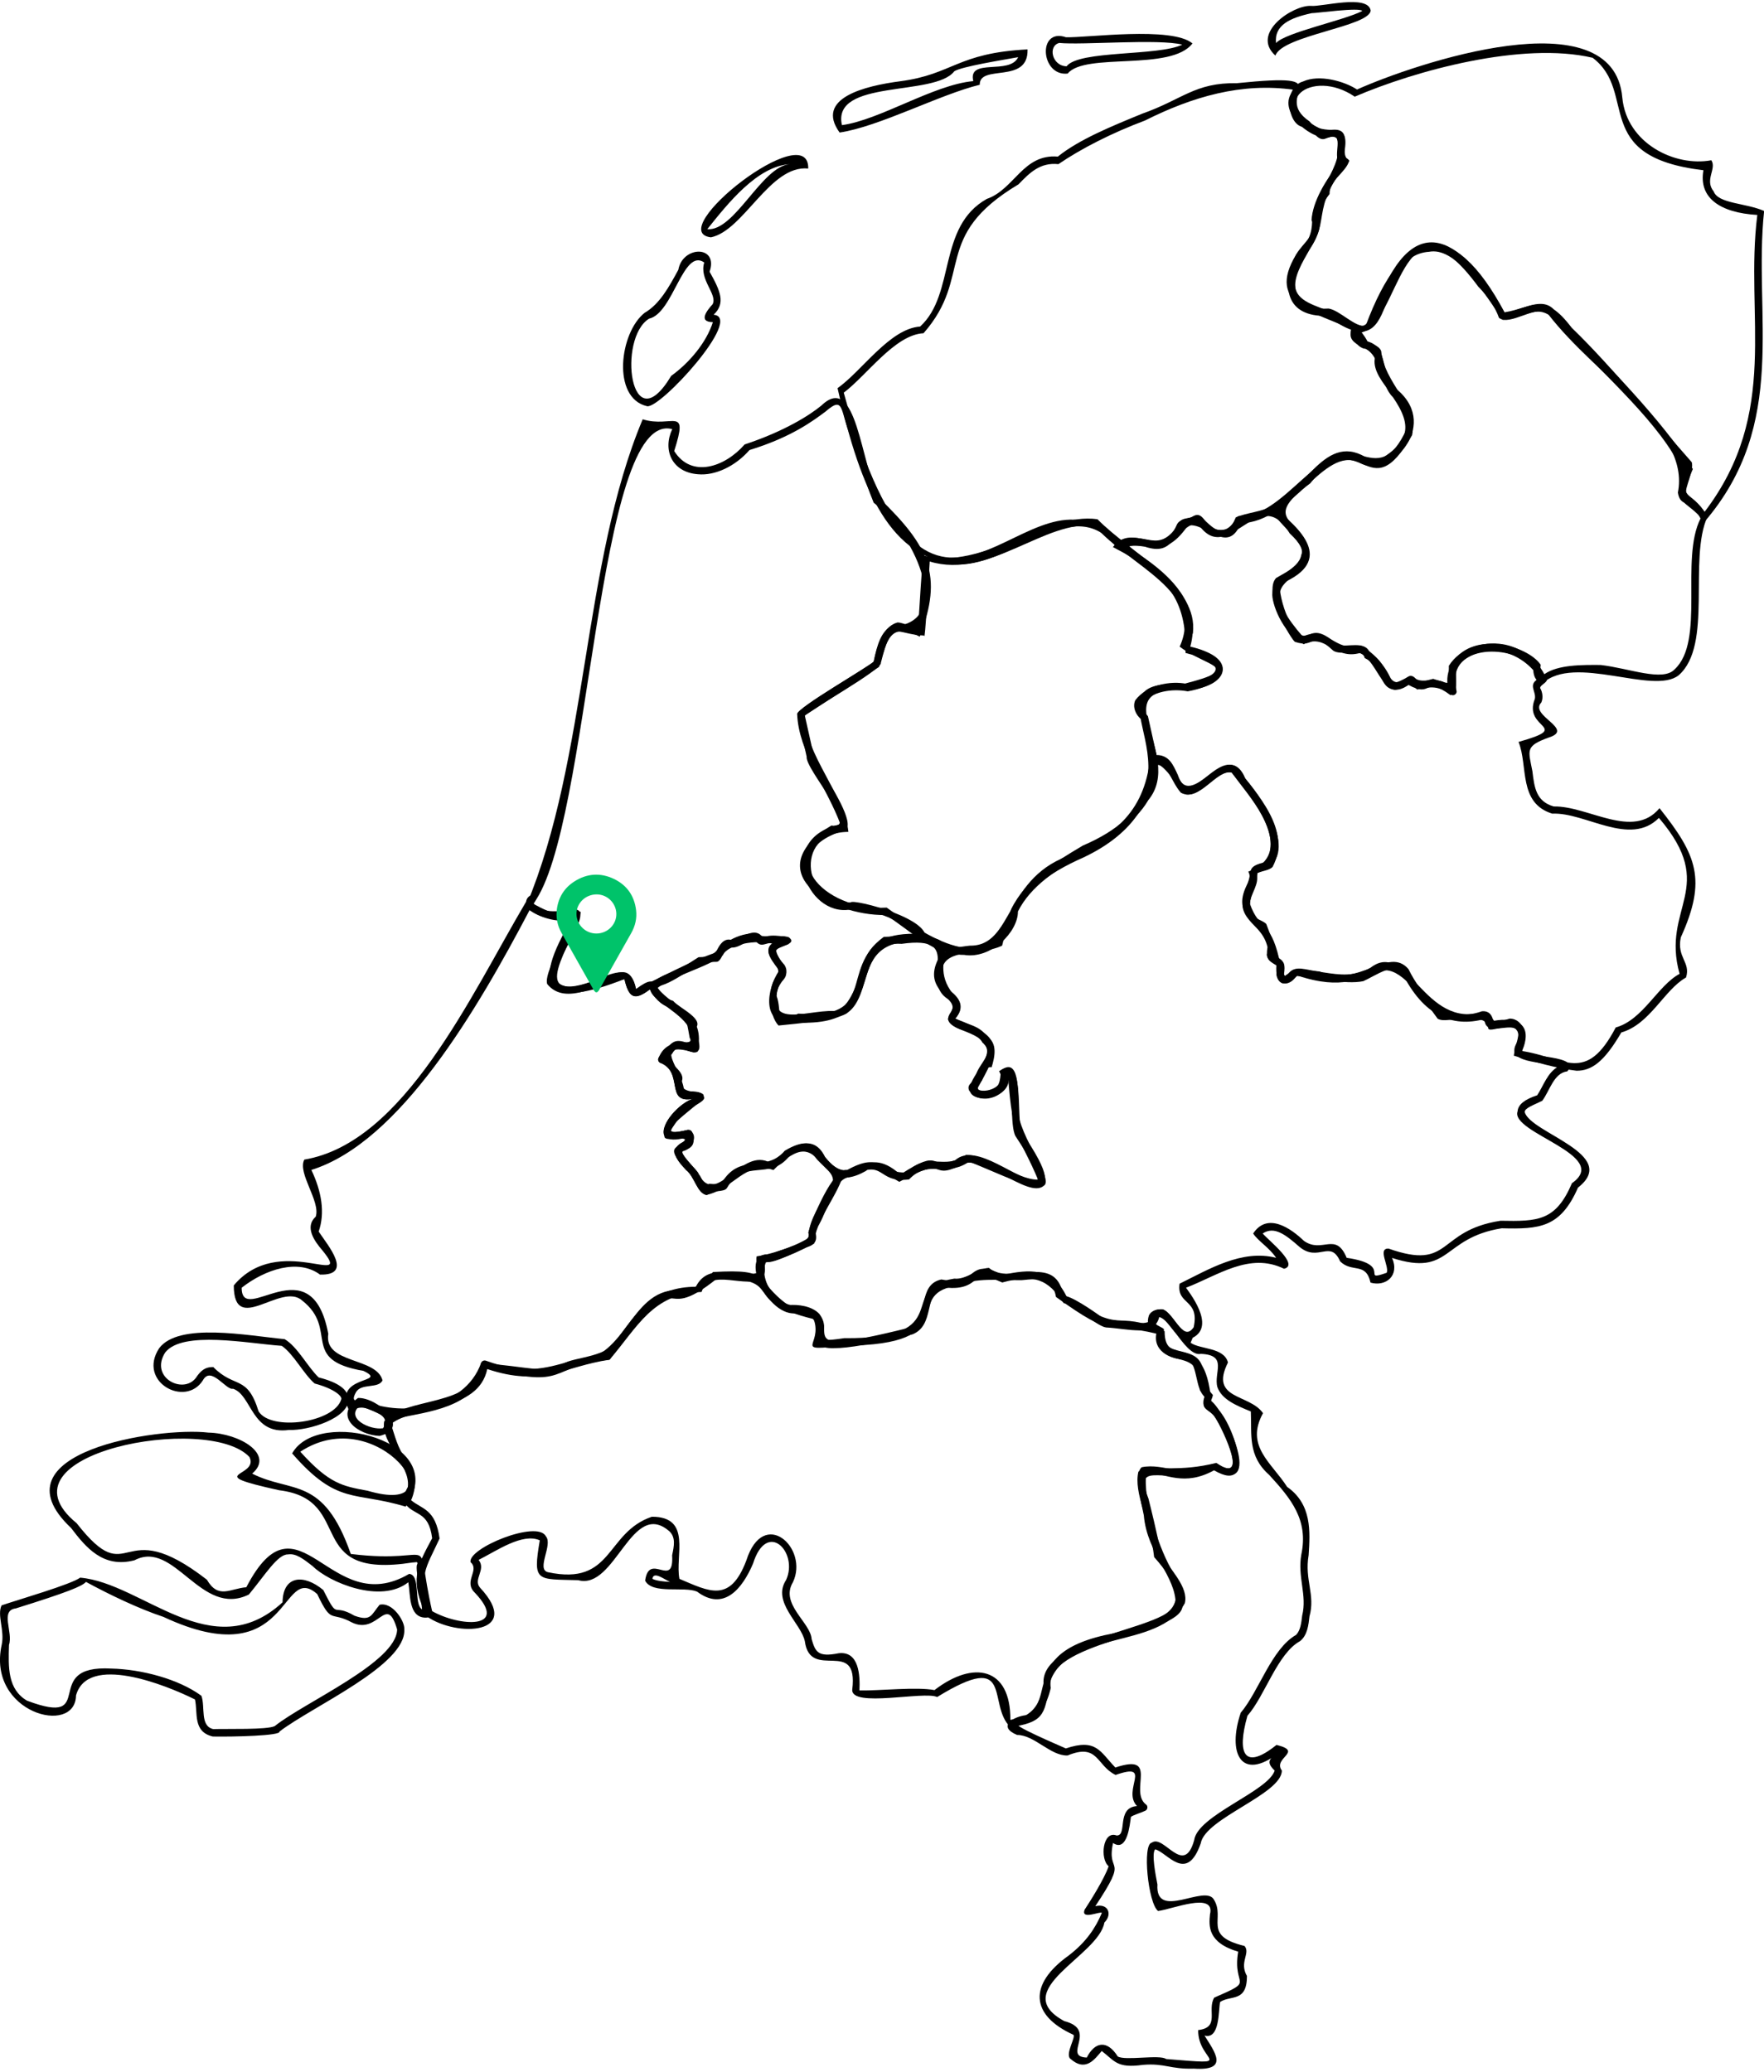 <svg width="355" height="417" viewBox="0 0 355 417" fill="none" xmlns="http://www.w3.org/2000/svg">
<g clip-path="url(#clip0_3326_5488)">
<path d="M240.249 416.375C235.475 416.522 234.423 415.25 230.017 415.617C224.73 416.351 224.363 414.834 221.719 412.828C220.299 414.467 218.488 417.183 215.33 414.32C214.4 413.268 216.603 409.916 215.991 409.549C207.351 405.61 206.934 399.419 215.085 393.596C218.586 390.904 220.471 388.066 221.743 385.032C221.499 384.616 217.484 386.549 218.268 384.396C219.222 382.952 222.233 378.23 223.114 375.637C221.327 374.217 221.89 368.394 224.705 369.446C226.982 369.544 224.558 363.843 228.817 363.525C225.733 360.32 232.146 354.594 224.509 357.261C220.593 355.377 221.058 350.777 214.841 353.347C211.389 353.444 208.183 349.211 204.682 349.211C200.717 347.548 203.752 345.541 206.543 345.223C208.868 343.731 209.431 341.724 210.068 339.375C208.501 329.637 234.252 328.218 236.601 322.958C236.675 317.232 230.874 312.852 230.188 304.998C228.793 298.588 228.695 296.312 229.748 295.334C234.398 294.355 238.192 297.854 244.777 294.502C251.41 299.077 246.368 288.287 244.434 285.033C243.406 283.981 241.497 283.271 242.427 281.142C240.518 279.503 241.056 275.001 239.172 273.606C236.259 273.9 231.975 272.309 232.709 268.419C229.943 267.147 230.653 263.232 234.08 263.55C235.916 264.284 237.36 268.37 239.392 268.248C240.836 268.272 239.637 269.961 239.612 270.279C241.57 271.649 246.319 271.159 247.127 274.242C243.333 281.778 251.484 280.506 254.176 284.445C250.529 291.076 255.914 294.404 259.023 299.273C264.016 302.772 263.674 308.228 263.356 313.024C262.499 318.015 264.751 320.976 263.527 325.355C263.331 327.044 263.135 329.124 261.642 330.322C257.065 332.818 254.568 341.357 251.043 345.346C248.816 353.2 250.505 356.356 256.893 351.218C262.45 352.588 256.061 353.811 257.97 356.381C257.946 361.152 242.525 365.947 241.644 371.037C238.804 379.184 234.912 372.823 232.465 372.236C231.706 373.092 232.587 377.545 232.93 379.307C232.465 386.672 242.476 379.184 244.287 382.341C246.686 386.207 241.889 389.608 250.456 391.687C251.704 393.131 249.33 394.942 250.945 397.731C250.945 403.114 247.665 401.523 245.536 402.967C245.193 404.631 245.511 410.577 242.403 409.72C244.459 413.023 247.469 416.865 240.249 416.375ZM234.692 414.442C249.379 415.641 241.032 415.079 241.13 408.619C245.609 408.081 242.843 404.606 244.361 402.086C252.928 398.367 247.935 400.202 249.183 392.837C242.966 391.002 243.284 387.601 243.504 385.326C244.679 380.628 235.72 384.372 233.052 384.641C231.045 383.099 229.846 371.135 231.804 370.89C234.203 369.128 238.241 377.839 240.322 370.401C240.983 365.385 255.204 360.589 256.526 356.381C254.788 354.741 255.327 353.934 257.358 352.833C249.672 358.729 246.98 352.784 249.697 344.734C253.344 340.452 255.89 331.864 260.834 329.075C261.715 328.145 261.887 326.701 262.058 325.184C263.086 321.049 261.079 317.403 261.887 312.901C263.356 305.904 259.806 301.671 255.425 296.875C251.092 293.058 251.924 288.801 251.729 284.103C248.865 282.928 245.903 281.73 244.997 279.209C244.189 276.273 247.2 272.75 241.668 272.505C238.217 273.288 234.252 262.278 232.489 265.777C232.22 266.804 233.615 266.927 234.252 267.538C232.856 274.414 242.207 269.52 242.133 276.738C242.427 278.793 243.137 279.699 244.092 280.775C243.92 281.999 242.99 282.17 244.581 283.222C247.837 285.277 253.369 301.255 244.336 295.945C238.29 299.248 234.79 296.63 230.727 296.386C229.797 301.72 233.566 312.583 236.087 316.449C237.678 319.336 238.829 321.441 237.948 323.496C237.017 329.148 209.896 330.518 211.463 339.743C210.851 342.532 209.162 346.569 205.319 347.107C202.455 346.789 213.494 351.463 214.498 351.927C220.642 349.872 221.352 352.539 224.46 355.769C233.346 352.808 227.226 360.393 230.555 363.158C231.069 363.427 231.02 364.259 230.457 364.479C229.527 364.92 228.108 365.311 227.594 365.703C227.373 367.171 226.908 372.896 223.995 370.963C222.6 377.496 227.373 373.239 220.422 383.687C222.967 383.026 223.946 385.277 222.257 386.965C221.107 393.743 202.7 400.545 214.18 406.808C221.058 408.57 213.666 413.953 218.708 414.149C220.275 411.066 222.723 410.43 224.95 413.929C226.443 414.834 233.395 413.488 234.692 414.442Z" fill="black"/>
<path d="M291.897 139.915C286.389 135.853 288.421 140.6 283.452 137.859C278.287 141.554 277.675 133.529 273.734 131.424C268.422 132.941 266.978 127.363 262.376 129.663C257.97 127.461 255.816 121.148 256.061 119.362C256.233 115.545 261.373 114.835 261.887 111.655C263.16 109.159 254.886 103.825 255.988 101.819C263.111 98.589 267.199 85.572 276.5 93.206C283.574 89.291 284.504 86.012 280.319 79.944C277.773 77.522 278.091 71.919 274.787 70.182C273.147 70.329 269.989 65.826 273.269 65.411C275.35 66.389 275.888 63.38 277.332 60.688C284.798 41.31 294.614 48.161 302.765 62.939C305.58 62.792 309.863 59.685 312.458 62.059C323.938 73.974 334.292 84.3 340.681 94.405C337.645 101.525 339.897 97.757 343.642 103.947C339.701 112.56 344.793 129.859 337.817 135.926C332.725 139.964 316.79 131.571 310.402 137.59C307.195 131.131 298.457 128.268 293.022 134.263C293.022 139.034 293.316 139.548 291.897 139.915ZM288.421 136.636C292.582 137.933 291.505 138.055 291.578 134.018C293.806 130.421 298.506 129.051 302.397 129.663C306.02 130.274 309.104 132.501 310.793 135.706C313.51 133.773 318.43 133.822 322.126 133.847C327.879 134.507 334.635 137.272 337.009 134.728C343.202 129.002 338.061 112.633 342.223 104.363C340.191 100.155 338.208 102.381 337.67 99.151C340.191 86.453 321.539 76.225 311.503 63.16C309.3 61.129 303.842 65.778 301.663 63.967C300.855 61.691 299.387 59.612 297.502 57.703C281.616 36.196 282.081 65.826 273.391 67.074C273.269 68.861 277.455 68.909 277.969 70.72C278.507 77.008 285.337 81.559 284.186 87.578C275.252 103.287 273.905 84.422 263.674 97.292C252.757 105.342 263.282 104.388 263.356 111.752C263.233 115.447 257.946 116.108 257.53 119.509C257.334 121.491 258.852 124.329 262.181 128.121C267.247 125.846 268.643 131.473 273.783 129.907C276.427 131.278 279.168 134.361 280.172 137.37C281.028 137.713 282.889 136.391 283.843 136.073C287.197 137.786 284.26 137.59 288.421 136.636Z" fill="black"/>
<path d="M168.015 271.355C160.574 271.673 167.942 264.969 160.574 264.284C154.405 265.605 148.115 251.414 155.189 252.54C156.241 251.536 163.854 250.24 162.654 248.16C163.291 245.542 167.672 235.021 170.463 235.51C177.561 231.595 176.778 236.22 182.481 235.999C186.667 231.62 190.167 235.706 194.402 232.452C198.955 232.55 204.536 237.394 208.795 237.443C208.917 237.345 209.162 235.926 204.364 228.684C203.189 226.457 204.046 219.312 202.896 216.817C203.728 220.389 197.388 222.249 195.503 220.218C193.643 217.6 200.619 212.853 198.098 210.211C196.678 207.128 188.674 207.323 191.367 203.727C193.472 200.79 185.198 199.714 188.968 192.716C190.192 190.954 192.493 190.661 195.161 190.343C204.12 190.49 201.917 176.225 216.114 171.894C223.457 168.102 230.262 164.187 231.486 152.467C231.73 151.977 232.098 152.026 233.101 152.124C235.182 152.026 236.112 153.91 236.846 155.721C239.588 164.04 246.956 147.769 250.652 156.773C254.788 161.593 261.985 172.971 253.075 175.662C253.002 177.595 250.627 181.803 251.949 183.736C252.316 185.033 253.981 185.107 254.837 185.987C254.886 186.11 256.477 190.318 256.477 190.318C255.89 193.156 257.432 192.129 258.338 193.939C258.24 195.799 258.411 196.362 258.509 196.509C262.548 192.985 269.793 198.564 275.864 194.747C283.329 189.07 286.658 207.397 298.604 203.629C301.663 205.097 299.289 206.491 303.817 205.023C306.681 205.048 307.734 208.889 306.216 211.36C307.391 213.024 318.308 212.315 315.42 215.642C312.678 215.985 311.895 219.533 310.377 221.564C308.786 222.371 306.755 223.032 306.852 223.863C308.027 228.072 326.116 232.378 317.574 239.033C314.024 247.132 309.839 247.426 302.202 247.23C290.036 249.212 292.092 257.042 280.147 253.2C281.714 256.724 278.923 259.048 275.815 258.167C274.86 253.934 272.119 256.283 269.695 253.885C267.737 249.432 265.338 254.106 261.544 250.998C258.68 248.478 256.428 246.741 254.103 248.282C255.376 249.726 261.569 254.619 258.411 255.378C251.459 251.977 245.12 256.724 238.682 259.195C239.882 260.859 245.169 267.856 239 269.667C236.675 269.863 235.255 265.556 233.297 265.092C232.269 269.178 227.251 267.44 222.6 267.196C220.691 266.976 215.575 262.131 214.082 262.327C210.875 257.409 208.085 256.406 201.696 258.143C198.832 256.87 197.217 256.43 196.336 257.604C195.21 258.51 193.668 259.758 189.335 259.024C186.031 260.834 188.038 266.731 183.681 268.566C175.579 270.572 170.585 271.355 168.015 271.355ZM160.623 262.816C173.253 265.948 154.797 274.291 183.167 267.196C187.108 265.189 184.489 258.632 189.433 257.531C193.252 258.216 194.426 257.286 195.455 256.454C196.899 255.304 198.123 254.693 201.696 256.626C207.277 255.427 211.781 255.084 214.621 260.908C216.628 261.446 221.156 264.651 222.502 265.703C224.142 265.483 230.115 266.976 231.314 265.948C230.556 264.578 232.22 263.452 233.444 263.599C236.112 263.305 237.874 270.572 240.224 267.147C241.473 261.421 236.748 262.718 237.385 258.387C243.259 255.5 249.893 251.414 256.82 253.176C255.449 251.121 253.173 249.799 252.194 248.282C255.082 243.903 259.831 247.279 262.425 249.775C266.122 252.368 268.79 247.817 271.017 253.176C280.612 254.57 273.538 258.118 279.07 256.185C279.633 254.913 277.161 251.243 279.437 251.316C292.288 255.843 289.008 247.719 301.981 245.713C309.496 245.86 313.094 245.787 316.35 238.153C324.403 232.55 303.866 228.047 305.408 223.692C305.506 222.346 306.804 221.294 309.349 220.462C310.647 218.505 311.43 215.814 313.682 214.639C310.695 213.612 302.3 214.174 305.457 209.574C306.485 204.314 299.999 208.082 299.534 207.054C298.922 204.069 296.303 205.708 293.806 205.292C292.19 204.974 290.55 205.733 289.326 205.048C275.301 185.474 279.462 202.479 261.104 196.362C258.264 199.273 256.6 197.928 256.869 194.258C255.18 193.352 254.715 192.985 255.082 190.636C253.907 185.498 247.739 184.691 250.872 178.231C252.316 175.368 250.358 174.463 254.911 173.46C257.971 167.245 251.631 160.639 247.837 155.476C245.071 154.791 241.889 160.321 238.682 159.905C226.198 144.515 240.616 162.817 216.775 173.166C209.578 176.567 203.948 180.825 201.672 190.343C196.507 192.838 187.254 189.927 190.045 198.637C193.276 200.595 194.353 202.699 192.223 205.023C202.308 208.84 201.182 211.14 196.629 219.215C198.147 220.291 202.945 218.701 201.06 215.618C206.421 211.801 204.389 224.965 205.637 227.925C217.582 245.273 203.899 237.223 195.014 233.822C190.51 237.027 186.912 233.235 182.946 237.394C176.191 238.25 178.394 232.892 170.879 236.929C167.403 237.394 166.253 245.42 164.025 247.548C164.221 248.625 164.784 250.166 162.777 250.9C161.112 251.292 155.972 254.424 154.161 254.008C152.594 257.678 156.413 263.159 160.623 262.816Z" fill="black"/>
<path d="M42.836 349.53C38.748 348.575 39.85 344.783 39.238 342.067C33.241 339.082 17.624 332.867 15.299 341.259C15.176 349.53 -2.692 344.783 0.343 331.056C0.979 328.194 -0.636 325.135 0.318 323.129C3.623 322.003 14.418 318.872 16.131 317.55C28.712 318.627 42.665 335.559 56.862 322.517C56.935 317.134 61.096 316.743 65.062 320.046C68.244 326.383 66.726 322.517 71.328 325.209C74.706 326.432 74.706 325.013 76.395 323.007C79.014 322.395 81.511 326.359 81.364 327.949C81.805 335.167 62.908 343.413 56.25 348.526C56.568 349.383 46.948 349.603 42.836 349.53ZM22.422 335.852C28.468 335.999 35.909 337.932 40.535 341.333C41.343 343.559 40.193 347.401 42.91 348.037C45.676 347.939 53.802 348.208 55.295 347.425C61.243 342.654 79.846 334.58 79.92 327.973C77.766 320.609 76.175 329.148 70.839 326.579C66.433 324.181 66.824 327.117 63.838 320.853C56.274 314.198 58.747 337.54 32.898 325.453C27.88 323.79 21.932 320.927 17.306 318.407C16.523 319.287 13.536 320.511 3.182 323.741C-0.049 324.132 2.668 328.512 1.812 331.081C1.665 335.681 1.542 340.012 5.434 342.312C20.121 347.841 7.784 335.02 22.422 335.852ZM85.55 325.6C82.221 325.478 82.612 320.976 82.172 318.48C76.615 322.884 66.212 318.504 62.908 315.226C61.023 313.758 59.53 312.608 57.939 312.877C55.883 312.828 53.386 316.963 50.082 320.951C40.413 325.698 35.15 309.794 27.073 314.051C20.733 315.715 17.257 311.433 14.295 307.543C-1.86 292.324 31.944 287.161 41.955 288.36C48.295 288.507 55.295 292.789 50.742 296.606C58.673 300.643 65.062 296.948 70.594 312.779C89.026 315.079 83.102 307.323 87.018 324.548C87.239 325.38 86.162 325.625 85.55 325.6ZM82.343 316.792C84.742 317.012 83.2 322.884 84.938 323.936C84.668 320.511 83.445 315.471 83.983 314.81C84.154 314.198 83.567 314.516 83.078 314.492C60.656 318.015 71.769 301.842 56.176 299.958C40.193 296.435 52.236 297.413 50.204 293.278C41.955 284.372 -1.689 292.593 15.421 306.589C26.558 320.804 23.744 304.093 41.637 317.966C43.938 321.93 46.288 319.752 49.568 319.483C60.166 299.151 66.31 326.236 82.343 316.792ZM81.633 303.261C71.304 300.105 67.975 303.09 58.796 292.544C64.009 283.149 91.057 290.097 81.633 303.261ZM60.436 292.202C66.237 298.637 68.88 299.126 73.972 300.056C92.893 305.61 76.224 281.827 60.436 292.202ZM76.395 289.021C72.283 288.899 66.873 285.253 72.038 281.387C75.881 281.216 82.98 287.431 76.395 289.021ZM72.503 282.855C69.272 285.424 74.486 287.92 77.081 287.479C78.941 284.568 74.486 284.103 72.503 282.855ZM58.159 287.822C50.547 288.874 50.742 280.824 46.9 279.527C45.504 279.919 42.469 274.805 40.829 277.839C37.28 283.393 27.587 278.133 32.041 271.355C36.007 266.119 49.812 268.835 57.278 269.545C59.873 271.062 61.953 275.197 64.132 277.252C68.024 278.231 70.031 279.674 70.129 281.558C70.349 285.4 62.149 287.993 58.159 287.822ZM52.04 284.078C54.561 288.14 67.338 286.354 68.685 281.632C68.88 281.069 67.363 279.552 63.324 278.475C61.121 276.591 59.04 272.456 56.691 270.89C49.935 270.425 36.717 267.758 33.241 272.236C29.936 277.448 37.329 280.971 39.679 276.958C40.315 276.126 41.123 275.099 42.934 275.172C47.291 279.576 49.739 276.64 52.04 284.078Z" fill="black"/>
<path d="M79.626 285.547C76.101 285.449 73.213 281.485 70.496 284.397C66.237 276.518 78.598 278.573 73.139 275.931C60.166 273.704 68.293 267.661 60.803 261.764C56.568 257.971 47.071 269.006 47.046 258.73C56.078 247.94 71.353 259.611 64.866 251.659C63.226 249.775 61.268 246.936 63.544 244.881C64.548 241.798 59.799 236.097 61.243 233.406C81.339 230.029 94.704 200.399 105.866 181.51C106.16 179.503 109.073 179.797 107.335 181.926C108.926 182.758 111.496 184.324 113.283 183.516C122.584 180.311 110.321 193.866 111.79 197.365C116.489 202.356 126.403 190.171 127.994 199.078C133.354 195.04 130.907 200.154 135.46 201.451C136.683 202.944 142.142 205.219 139.768 207.176C140.135 208.375 141.897 211.85 139.596 211.825C130.76 209.256 137.614 215.569 137.663 219.704C140.404 219.582 141.359 219.851 141.579 220.658C142.607 221.833 137.565 223.032 136.414 225.38C134.676 227.998 133.869 228.414 138.446 227.436C138.837 227.338 139.229 227.583 139.327 227.998C139.572 229.051 140.135 230.739 138.054 231.399C135.533 231.791 140.38 235.241 140.649 236.391C141.359 237.052 141.53 239.156 142.754 238.275C144.443 238.446 145.006 238.299 145.153 238.226C148.922 231.766 154.014 236.269 157.93 231.62C165.494 227.118 164.564 234.164 169.875 235.755C168.97 240.306 163.854 245.786 163.878 250.264C163.584 250.411 157.465 253.812 153.793 254.13C154.087 255.574 153.965 256.577 153.402 257.213C150.366 259.635 142.778 254.986 141.187 260.051C131.298 260.345 128.288 267.171 122.682 273.655C109.88 275.099 114.727 279.723 98.033 275.441C95.194 283.491 86.284 284.078 79.626 285.547ZM72.723 281.681C80.287 285.351 93.456 283.76 96.809 274.365C106.013 274.976 110.786 276.787 113.356 274.536C115.265 273.044 123.172 273.362 124.787 268.762C128.581 263.55 131.861 259.048 140.037 258.999C142.656 253.763 148.775 257.311 152.276 256.234C152.765 256.259 152.006 254.057 152.276 252.882C154.748 252.54 159.448 251.169 162.728 249.188C162.581 246.423 164.343 243.487 166.032 240.673C169.312 236.905 166.938 236.073 164.49 233.455C163.07 231.644 162.287 230.641 158.787 232.794C154.797 237.712 149.828 233.088 146.303 239.107C145.74 240.061 143.439 239.425 142.289 240.526C140.306 240.355 139.841 236.88 138.103 235.535C133.11 229.931 137.149 231.571 138.03 229.002C129.316 231.277 135.362 222.322 139.523 221.147C133.82 222.322 137.565 215.495 132.865 213.905C132.449 213.734 132.326 213.147 132.596 212.804C134.603 208.057 139.963 211.042 138.789 208.865C137.907 204.045 138.544 206.051 134.799 202.797C132.865 202.283 131.592 200.668 130.784 199.151C127.651 201.573 126.55 200.815 125.668 197.071C110.517 203.066 106.209 199.494 115.363 184.568C112.548 185.62 109.268 184.96 106.576 183.198C96.099 203.139 80.483 229.931 62.663 235.486C64.719 239.816 65.453 244.098 64.132 247.891C66.041 250.753 71.157 256.724 64.401 256.552C60.019 253.298 53.386 255.476 48.637 259.195C48.613 267.171 62.663 250.313 66.065 268.468C65.135 274.585 75.734 273.117 76.982 277.839C76.175 279.576 72.723 278.353 71.646 280.213C70.887 281.558 71.01 282.292 72.723 281.681Z" fill="black"/>
<path d="M192.713 113.612C179.373 112.364 173.327 99.421 168.554 78.134C173.498 74.635 179.055 66.145 185.174 65.729C192.37 59.122 188.601 45.665 198.588 40.038C204.144 38.129 205.858 30.936 212.883 31.523C217.166 28.073 223.653 25.43 229.919 22.861C237.972 20.023 240.469 16.598 248.914 16.744C270.87 14.493 255.547 19.044 263.527 24.427C266.415 28.048 271.605 23.669 270.65 30.03C270.185 32.355 270.944 31.352 271.556 32.379C262.989 42.484 268.594 44.613 262.205 51.855C255.792 64.456 270.258 59.22 275.203 68.714C279.731 69.986 277.357 75.442 281.371 78.599C289.792 85.963 279.315 96.631 273.538 93.084C266.318 89.707 260.198 105.073 249.722 105.317C247.029 111.875 242.721 105.048 239.074 105.782C233.591 113.612 231.045 107.911 225.048 110.651C216.554 98.466 204.291 113.808 192.713 113.612ZM169.802 79.039C187.695 144.466 206.592 89.536 224.901 109.037C230.629 106.272 233.003 112.413 237.605 104.853C238.07 104.241 239.392 104.388 239.98 103.996C242.574 102.308 244.777 111.092 249.159 103.898C258.387 104.559 265.975 87.774 273.881 91.689C277.137 92.545 279.976 93.255 283.207 86.086C284.064 81.731 276.109 76.984 276.647 72.335C277.21 69.741 270.503 70.059 272.021 66.34C265.094 62.817 254.544 61.545 260.883 51.17C262.156 48.919 265.363 46.938 263.943 44.319C264.163 40.527 266.832 36.098 269.598 32.82C268.031 31.425 270.797 26.507 267.395 27.681C264.237 28.366 256.453 22.47 260.369 18.066C249.893 16.573 239.98 19.46 230.433 24.256C223.775 26.752 217.582 29.908 213.005 33.04C209.284 32.648 207.204 34.801 204.976 37.101C187.352 47.623 196.042 55.477 185.859 67.074C180.107 67.368 174.551 75.442 169.802 79.039ZM143.072 47.769C133.355 46.619 162.875 23.424 162.654 33.921C154.968 33.138 149.681 46.424 143.072 47.769ZM142.338 46.13C147.87 46.619 153.304 33.431 158.983 33.04C152.398 33.431 146.475 40.967 142.338 46.13ZM168.97 26.678C163.952 19.729 174.086 17.283 181.184 16.353C191.783 14.958 192.566 10.676 206.788 9.942C207.008 17.038 197.095 12.805 197.168 17.062C189.188 18.995 176.9 25.504 168.97 26.678ZM192.052 14.347C188.111 19.509 167.354 15.839 169.435 25.186C176.998 24.183 187.915 17.038 195.871 16.328C194.72 11.557 203.214 15.178 204.903 11.508C201.672 12.095 193.545 13.392 192.052 14.347ZM214.865 14.811C209.431 15.423 208.722 5.514 214.523 7.496C218.586 7.642 235.843 5.244 239.98 8.743C235.647 14.42 218.366 10.481 214.865 14.811ZM213.176 8.645C210.851 9.233 211.683 13.27 214.645 13.343C217.166 10.065 233.101 11.337 237.923 8.988C233.248 7.765 217.754 9.11 213.176 8.645ZM256.673 11.19C251.606 6.639 260.272 0.987 263.821 1.183C265.877 1.428 275.301 -1.215 275.839 2.113C275.668 5.342 258.044 7.128 256.673 11.19ZM263.968 2.651C259.684 3.581 256.404 5.024 256.796 8.67C258.583 6.566 270.65 4.07 274.15 2.21C273.661 1.428 264.8 2.675 263.968 2.651Z" fill="black"/>
<path d="M142.118 240.526C140.208 239.988 139.817 236.856 138.054 235.461C135.215 232.647 134.97 230.812 138.079 229.564C137.32 228.414 133.697 230.054 133.697 228.659C132.718 226.286 136.708 222.053 139.499 221.172C133.599 222.224 137.883 215.887 132.767 213.881C131.641 212.975 133.844 211.727 134.089 211.14C135.729 209.011 136.61 209.33 139.033 210.137C141.212 203.066 123.49 200.472 134.432 195.97C136.414 195.383 138.593 193.939 140.576 192.667C142.925 192.643 143.464 192.104 144.394 191.199C144.982 190.44 148.286 187.602 152.349 187.896C153.182 189.437 160.868 187.064 158.64 190.049C155.629 191.003 155.311 191.37 157.881 194.233C159.35 196.606 156.143 197.781 156.29 200.472C157.49 203.751 155.605 206.712 160.647 204.02C176.925 205.243 168.627 195.285 177.855 188.581C198.441 187.504 185.468 192.08 191.783 200.056C192.933 201.206 194.206 202.528 192.272 205.023C194.206 206.222 197.217 206.247 198.588 208.693C200.84 209.917 200.179 212.78 199.567 214.81C198.049 214.615 198.147 216.303 197.609 217.477C196.042 219.263 196.874 219.728 198.71 219.655C201.256 219.386 201.28 217.404 201.427 215.446C205.172 212.608 204.781 219.728 205.001 222.004C203.606 226.946 212.393 237.296 210.068 238.666C206.861 241.529 196.948 231.253 192.933 234.752C186.912 237.516 190.804 232.378 180.988 237.883C176.754 235.363 175.138 234.678 174.281 235.681C163.536 241.774 166.473 224.597 155.654 235.51C149.975 233.528 147.625 239.376 142.118 240.526ZM140.625 236.366C144.149 243.242 149.241 230.568 155.115 234.115C158.591 231.155 163.487 227.509 166.057 232.916C171.687 240.11 173.523 229.491 181.184 236.415C189.751 230.812 186.692 235.583 192.224 233.528C196.532 229.711 204.781 237.883 209.015 237.712C205.148 228.414 203.826 230.054 202.847 216.303C203.826 220.218 197.486 223.08 195.038 219.508C194.451 218.187 196.018 217.795 196.311 216.915C196.556 214.199 200.546 212.094 197.707 209.843C196.14 206.932 192.175 208.082 190.755 205.146C191.391 203.262 192.664 202.479 190.779 201.108C184.733 197.267 194.475 188.165 181.453 189.976C173.082 189.388 175.456 200.252 170.659 203.775C168.97 205.366 159.888 206.075 156.682 206.418C154.65 204.363 154.405 198.515 156.364 196.411C157.783 194.013 152.765 192.569 155.531 189.951C152.129 189.07 146.45 190.098 145.496 192.227C142.656 194.6 135.264 196.46 132.327 198.857C135.827 203.237 142.118 203.726 140.355 211.727C138.299 212.266 136.659 209.574 135.264 212.094C133.453 213.856 138.005 215.3 137.247 217.551C136.537 220.634 141.824 219.215 141.604 220.634C142.509 221.441 128.753 229.785 138.446 227.411C140.869 228.121 139.327 231.571 137.198 231.742C137.565 233.039 140.062 235.241 140.625 236.366Z" fill="black"/>
<path d="M203.336 347.646C198.514 342.997 204.291 331.937 188.601 341.578C186.006 340.33 171.222 343.804 171.515 340.085C172.813 329.417 163.071 338.519 161.969 330.347C161.235 326.75 155.287 322.468 158.2 318.015C160.745 312.485 154.356 305.757 151.542 314.736C149.388 319.777 145.667 324.401 140.282 320.364C137.663 319.239 131.323 320.976 129.83 318.162C130.638 312.241 135.68 319.948 135.264 313.048C135.656 311.164 135.998 309.525 134.774 308.277C127.113 301.475 123.882 320.119 116.367 318.064C107.996 317.819 107.188 318.529 108.632 310.039C105.132 308.473 99.894 312.192 96.32 313.978C97.911 315.96 95.096 317.917 96.638 319.606C105.303 328.952 91.963 329.613 85.892 325.355C82.392 318.089 83.787 315.519 86.969 309.623C86.26 303.873 83.224 305.292 81.315 302.38C81.07 301.622 81.315 300.692 82.074 299.297C82.637 294.844 76.664 290.734 77.301 286.134C81.046 281.02 95.928 283.442 96.785 274.463C96.834 274.022 97.348 273.729 97.764 273.875C105.475 276.665 109.611 275.49 114.825 273.973C126.109 274.438 126.427 259.66 136.365 259.66C138.617 259.562 140.747 259.464 143.488 256.038C155.727 255.329 151.493 257.555 158.616 262.694C160.647 262.522 163.389 262.865 164.882 264.455C167.991 268.59 161.871 270.548 169.9 269.349C192.982 269.545 180.009 259.244 192.052 257.36C194.451 257.629 196.825 255.255 199.028 255.207C203.263 258.852 212.197 252.099 213.935 260.467C226.737 269.324 223.482 263.232 234.374 267.93C234.374 275.955 242.403 266.902 243.749 281.974C246.784 284.323 254.593 301.181 244.263 295.872C234.913 299.371 227.888 293.303 231.119 301.622C231.731 304.069 232.661 307.763 233.713 312.999C235.451 315.838 239.27 319.508 238.437 322.713C233.052 332.329 214.596 327.729 211.096 339.106C210.41 345.443 209.603 346.691 203.336 347.646ZM203.336 346.177C215.233 344.44 202.627 332.696 224.265 328.732C234.79 325.845 241.497 323.741 232.269 313.415C231.461 306.295 228.059 300.472 229.111 296.19C233.444 294.869 237.165 296.361 244.777 294.453C251.729 299.273 245.928 286.501 243.725 284.274C240.494 282.684 243.798 281.607 241.497 279.894C241.742 270.009 233.664 276.909 232.856 268.468C222.062 265.874 224.607 269.765 212.516 261.054C211.83 257.213 209.431 257.262 205.564 257.678C200.546 257.702 196.801 257.091 192.223 258.852C181.429 260.687 194.353 270.67 169.949 270.866C159.105 272.016 165.665 270.964 163.756 265.507C148.286 261.764 158.714 257.482 144.37 257.286C131.225 267.905 138.838 251.952 122.682 273.68C113.332 275.074 109.097 279.258 98.058 275.564C96.271 284.201 83.469 282.855 78.671 286.623C79.43 288.801 79.993 291.517 81.658 293.572C83.983 295.48 83.861 299.518 82.735 301.964C84.938 303.799 87.655 303.702 88.463 309.672C85.77 315.593 83.861 317.33 86.896 324.254C92.452 327.435 102.611 328.022 95.561 320.584C93.187 318.309 96.589 316.082 94.704 314.443C94.043 311.654 108.143 305.855 109.856 309.231C111.325 310.92 107.873 315.838 110.248 316.449C123.466 319.287 121.777 308.497 131.176 305.292C139.327 305.267 135.802 313.171 136.733 317.795C142.705 320.315 146.915 322.762 150.195 314.1C153.671 303.188 162.85 311.605 159.57 318.48C156.927 322.86 163.144 326.579 163.34 329.931C164.099 332.476 164.564 333.601 168.774 332.769C172.886 332.28 173.106 337.222 172.96 340.256C177.096 340.33 184.44 339.498 188.062 340.183C195.895 334.139 203.41 335.558 203.336 346.177ZM131.299 317.795C132.155 318.211 133.502 318.333 134.848 318.407C133.795 317.991 131.494 316.131 131.299 317.795Z" fill="black"/>
<path d="M317.28 215.52C313.339 215.055 308.909 213.783 304.649 212.486C304.968 210.137 306.118 207.739 305.31 207.446C304.405 205.537 298.677 208.914 298.775 205.097C292.19 206.932 286.389 204.314 282.179 195.823C280.931 193.45 276.769 196.411 274.371 197.487C270.625 198.27 264.873 196.68 260.883 196.435C259.831 198.295 257.31 198.76 256.869 196.166C257.163 194.502 257.065 194.429 256.6 194.135C256.257 193.964 254.788 192.961 254.984 192.055C256.477 187.749 249.795 185.987 250.064 181.828C250.113 179.699 252.243 177.228 251.215 175.442C260.834 171.894 252.806 161.495 247.91 155.501C244.801 154.767 241.399 161.569 237.654 159.562C235.573 157.262 234.888 153.005 231.608 153.201C231.535 153.078 231.535 153.078 229.699 144.784C228.548 143.952 227.863 142.239 228.475 140.942C230.8 137.859 235.549 136.954 238.902 137.664C246.956 135.731 246.246 133.357 238.584 131.424C238.853 120.487 234.815 115.741 223.971 110.113C228.059 104.804 233.64 113.049 236.846 105.587C237.434 104.363 239.074 104.51 240.004 104.021C241.938 102.553 242.696 105.782 243.92 106.418C246.76 107.079 247.788 106.418 248.693 104.143C250.652 103.238 254.201 102.968 255.963 101.867C261.667 106.272 268.888 112.878 257.75 117.502C256.796 118.114 259.708 129.516 263.307 127.803C264.726 127.167 265.975 126.922 269.206 129.81C271.017 130.372 274.787 128.831 275.668 131.4C279.805 133.627 279.119 139.646 283.158 136.342C283.99 135.731 284.455 136.147 285.018 136.685C286.609 137.59 289.302 136.073 291.309 137.786C291.113 136.122 291.505 134.556 292.484 133.186C296.449 126.996 307.366 129.858 310.059 133.798C309.912 135.021 310.083 136.024 310.769 136.196C312.556 137.174 309.276 137.908 310.083 138.74C310.328 139.254 310.646 140.38 310.181 141.407C307.66 144.025 317.06 146.766 311.675 148.454C306.852 150.191 307.587 150.999 308.395 155.256C308.786 158.51 309.129 161.299 312.678 162.327C319.63 162.18 328.638 169.105 333.974 162.67C341.464 172.114 343.544 177.032 338.257 188.679C337.401 192.741 340.289 193.646 339.31 196.753C334.928 199.2 332.064 206.173 326.288 207.813C322.812 213.783 320.291 215.52 317.28 215.52ZM306.314 211.556C314.881 212.828 319.116 218.334 325.162 206.809C330.645 205.292 333.631 198.344 338.013 196.019C334.218 182.513 345.943 178.794 333.851 164.627C328.026 170.524 319.042 163.453 312.384 163.771C305.506 161.642 307.562 154.179 305.604 149.335C316.717 146.178 306.387 146.864 308.884 140.673C309.178 139.205 307.636 138.006 309.227 136.856C308.786 136.318 308.468 135.462 308.59 134.042C303.523 129.467 290.82 129.81 293.096 138.96C293.341 139.572 292.606 140.184 292.043 139.841C289.033 137.688 287.417 138.422 285.19 138.789C283.378 136.832 283.843 138.251 280.759 138.863C277.283 138.471 278.581 134.361 274.64 132.452C274.224 130.274 269.842 132.134 268.276 130.935C263.551 126.604 264.947 130.641 260.614 129.198C260.027 128.953 254.079 119.386 256.796 116.352C262.719 113.049 264.237 111.752 259.537 107.348C253.197 96.656 247.053 114.86 240.91 105.146C235.573 107.03 236.357 111.997 230.409 110.04C218.708 108.278 243.822 114.884 239.539 130.152C248.449 132.183 248.033 137.517 239.025 139.156C235.989 138.569 231.779 139.107 229.699 141.725C229.454 142.826 230.506 143.414 231.021 144.172C231.021 144.172 232.318 150.02 232.758 151.977C235.108 151.904 236.161 154.13 237.018 155.941C239.416 163.037 244.287 151.977 248.644 154.228C253.001 159.831 260.027 167.098 256.11 174.488C255.4 175.246 253.932 175.246 252.855 175.833C253.589 177.864 251.582 179.993 251.533 181.901C253.442 187.333 255.596 185.131 257.407 192.912C258.411 193.572 258.705 194.135 258.387 196.142C258.778 196.729 258.803 196.582 259.145 196.166C260.541 193.964 263.062 195.407 265.51 195.53C273.612 198.931 279.413 190.343 283.452 195.065C286.12 200.423 290.893 206.198 298.212 203.555C299.68 203.408 300.317 204.363 300.488 205.488C305.433 204.607 308.541 206.247 306.314 211.556Z" fill="black"/>
<path d="M159.007 205.733C153.451 206.124 154.136 199.273 156.804 195.358C156.021 194.135 153.181 191.272 155.556 189.78C153.965 189.682 153.181 190.979 151.933 189.217C150.562 188.899 148.457 191.223 146.817 190.636C145.863 190.025 145.373 193.572 144.223 193.597C139.449 193.499 136.096 198.246 131.323 198.735C127.896 201.378 126.648 201.255 125.668 197.12C120.993 197.561 113.968 202.772 110.125 198.074C109.097 195.285 117.958 182.146 113.014 185.253C110.762 185.474 106.184 183.712 105.939 182.195C118.374 152.516 117.199 113.269 129.34 84.397C135.215 86.233 138.666 81.461 135.68 90.784C139.156 96.313 145.863 94.038 149.852 89.462C157.832 86.82 162.924 83.59 165.298 81.632C172.519 74.684 173.18 93.769 176.974 100.277C186.985 109.991 189.849 115.765 185.1 128.146C179.054 125.112 178.565 128.782 176.9 134.238C176.729 134.36 164.196 142.557 161.92 144.05C162.018 151.928 169.998 159.978 170.732 167.441C159.056 167.539 162.214 183.002 171.221 181.632C171.54 180.849 188.503 185.058 186.055 189.511C166.595 188.189 182.114 207.592 159.007 205.733ZM156.902 197.879C153.402 208.082 163.242 202.65 168.945 203.604C175.652 197.022 170.756 187.896 184.097 187.945C178.981 183.663 174.648 183.345 171.099 183.076C162.189 184.593 155.996 168.615 169.141 165.924C166.546 158.828 160.672 151.317 160.427 143.683C160.598 142.459 174.991 134.067 175.823 133.162C176.558 129.516 177.414 127.045 179.421 126.041C191.832 125.821 184.88 108.229 175.823 101.182C173.62 95.726 172.298 91.053 171.246 88.043C169.018 82.734 169.973 79.504 166.179 82.807C163.584 84.74 159.276 87.994 150.832 90.588C147.968 93.866 143.904 95.775 140.477 95.457C135.141 95.065 133.33 90.49 135.288 86.379C119.941 82.269 118.986 166.34 107.384 181.828C109.538 184.666 114.164 182.66 116.881 183.565C115.633 189.78 104.862 203.066 120.479 197.071C124.763 195.725 126.77 194.037 127.994 199.078C132.791 196.875 138.984 193.426 144.051 191.737C144.565 190.636 145.52 188.581 147.331 189.242C149.265 189.021 151.884 186.256 153.549 188.752C155.213 187.725 159.35 188.899 158.64 188.63C160.892 190.025 156.315 190.489 156.192 191.321C156.535 193.572 160.109 195.579 156.902 197.879ZM130.197 81.755C123.074 80.091 124.689 66.927 129.732 62.964C132.767 61.202 134.652 57.728 136.512 54.302C137.369 49.433 144.663 49.311 142.803 54.694C144.957 58.535 146.083 61.031 143.611 63.355C149.779 63.844 132.718 82.465 130.197 81.755ZM130.637 64.138C124.224 68.028 126.819 89.438 135.068 75.662C138.74 73.02 142.166 68.934 143.464 64.848C140.38 64.799 142.362 62.401 143.415 61.227C144.443 59.245 140.649 56.284 141.726 52.834C137.467 49.849 135.509 63.037 130.637 64.138Z" fill="black"/>
<path d="M343.006 105.048C339.408 100.326 336.544 102.088 338.698 95.114C334.39 85.254 322.567 75.516 315.15 66.903C309.814 59.734 308.321 63.845 302.397 64.383C297.429 56.969 292.557 49.751 287.588 50.681C275.888 51.464 282.448 75.124 267.101 63.575C258.656 63.845 257.775 57.532 260.883 51.17C263.551 48.724 263.992 46.717 264.065 44.589C263.992 38.814 270.772 33.602 269.108 27.828C267.174 26.678 266.831 29.027 264.996 27.437C264.114 26.091 263.307 25.846 262.474 25.577C259.121 25.504 258.044 17.601 262.23 16.402C265.51 14.909 270.552 16.353 273.098 18.017C284.676 12.829 324.721 -0.799 326.484 19.656C327.365 28.88 337.107 33.627 344.401 32.257C345.527 33.969 342.981 36.196 344.866 38.52C345.796 41.016 351.23 40.821 355.025 42.46C352.797 63.429 360.067 85.205 343.006 105.048ZM316.301 65.973C324.721 74.097 332.627 84.202 340.46 93.035C340.95 94.625 339.041 98.32 339.334 99.103C340.069 100.424 341.439 100.669 343.03 103.042C358.329 82.978 351.084 63.551 353.654 43.267C346.164 42.827 341.807 39.842 342.81 34.263C319.948 31.572 329.739 18.604 320.511 11.63C306.363 8.303 284.798 14.224 272.633 19.46C263.943 13.49 254.274 20.977 266.685 26.36C273.44 24.77 268.888 30.936 271.531 32.33C270.87 34.728 267.517 36.245 267.566 39.059C265.852 41.236 265.705 42.9 265.583 44.686C266.195 48.552 257.946 55.721 261.569 60.052C262.572 61.691 264.775 62.279 267.394 62.107C269.671 62.474 272.755 65.973 274.836 65.582C282.424 45.102 292.411 43.414 302.789 62.866C308.59 61.887 310.744 58.633 316.301 65.973Z" fill="black"/>
<path d="M194.01 192.202C187.548 192.202 183.387 187.309 178.222 184.177C166.644 184.348 152.619 175.148 167.305 166.169C173.302 167.098 162.018 154.889 162.336 152.295L160.451 143.83C159.937 142.606 175.505 133.896 175.848 133.162C176.435 130.568 177.414 126.311 180.425 125.356C180.964 124.989 184.048 126.408 184.758 126.506C184.831 125.136 185.761 110.627 185.786 111.777C197.878 115.007 210.215 103.017 220.862 104.51C227.814 111.581 241.301 117.943 240.053 127.51C238.339 130.054 238.364 129.956 241.056 130.739C248.277 132.354 247.69 137.933 239.465 138.863C220.887 137.762 238.707 151.733 231.094 161.055C225.464 170.671 210.068 173.117 204.854 183.467C204.903 187.48 199.542 193.107 194.01 192.202ZM178.443 182.684C185.663 187.847 199.64 197.952 203.483 183.027C206.421 177.008 212.295 173.558 217.901 170.206C246.882 157.801 215.673 136.489 237.997 137.713C250.994 134.434 242.55 134.165 237.409 130.152C242.452 118.97 227.496 114.101 220.324 105.88C210.386 104.485 199.126 116.67 187.108 113.025C186.912 115.692 186.129 129.834 185.982 127.925C179.936 127.705 179.593 124.255 177.268 133.431C177.635 134.728 162.385 143.267 161.969 144.025C162.385 145.885 163.854 152.467 164.074 153.445C167.721 158.559 171.931 165.606 170.194 167.049C155.164 171.478 165.469 183.467 178.443 182.684Z" fill="black"/>
<path d="M120.165 199.725C120.295 199.586 120.46 199.471 120.548 199.309C122.711 195.481 124.868 191.659 127.024 187.831C127.843 186.386 128.209 184.824 128.008 183.188C127.661 180.326 126.188 178.175 123.548 176.909C120.814 175.602 118.103 175.804 115.569 177.435C113.571 178.718 112.417 180.586 112.081 182.91C111.833 184.639 112.157 186.276 113.018 187.808C115.174 191.642 117.337 195.475 119.499 199.309C119.588 199.471 119.753 199.586 119.882 199.725C119.977 199.725 120.071 199.725 120.165 199.725ZM120 180.025C122.169 179.985 123.99 181.737 124.037 183.911C124.084 186.062 122.304 187.866 120.089 187.9C117.879 187.941 116.058 186.195 116.017 184.003C115.982 181.841 117.755 180.066 120 180.025Z" fill="#00C36A"/>
</g>
<defs>
<clipPath id="clip0_3326_5488">
<rect width="355" height="416" fill="white" transform="translate(0 0.424)"/>
</clipPath>
</defs>
</svg>
